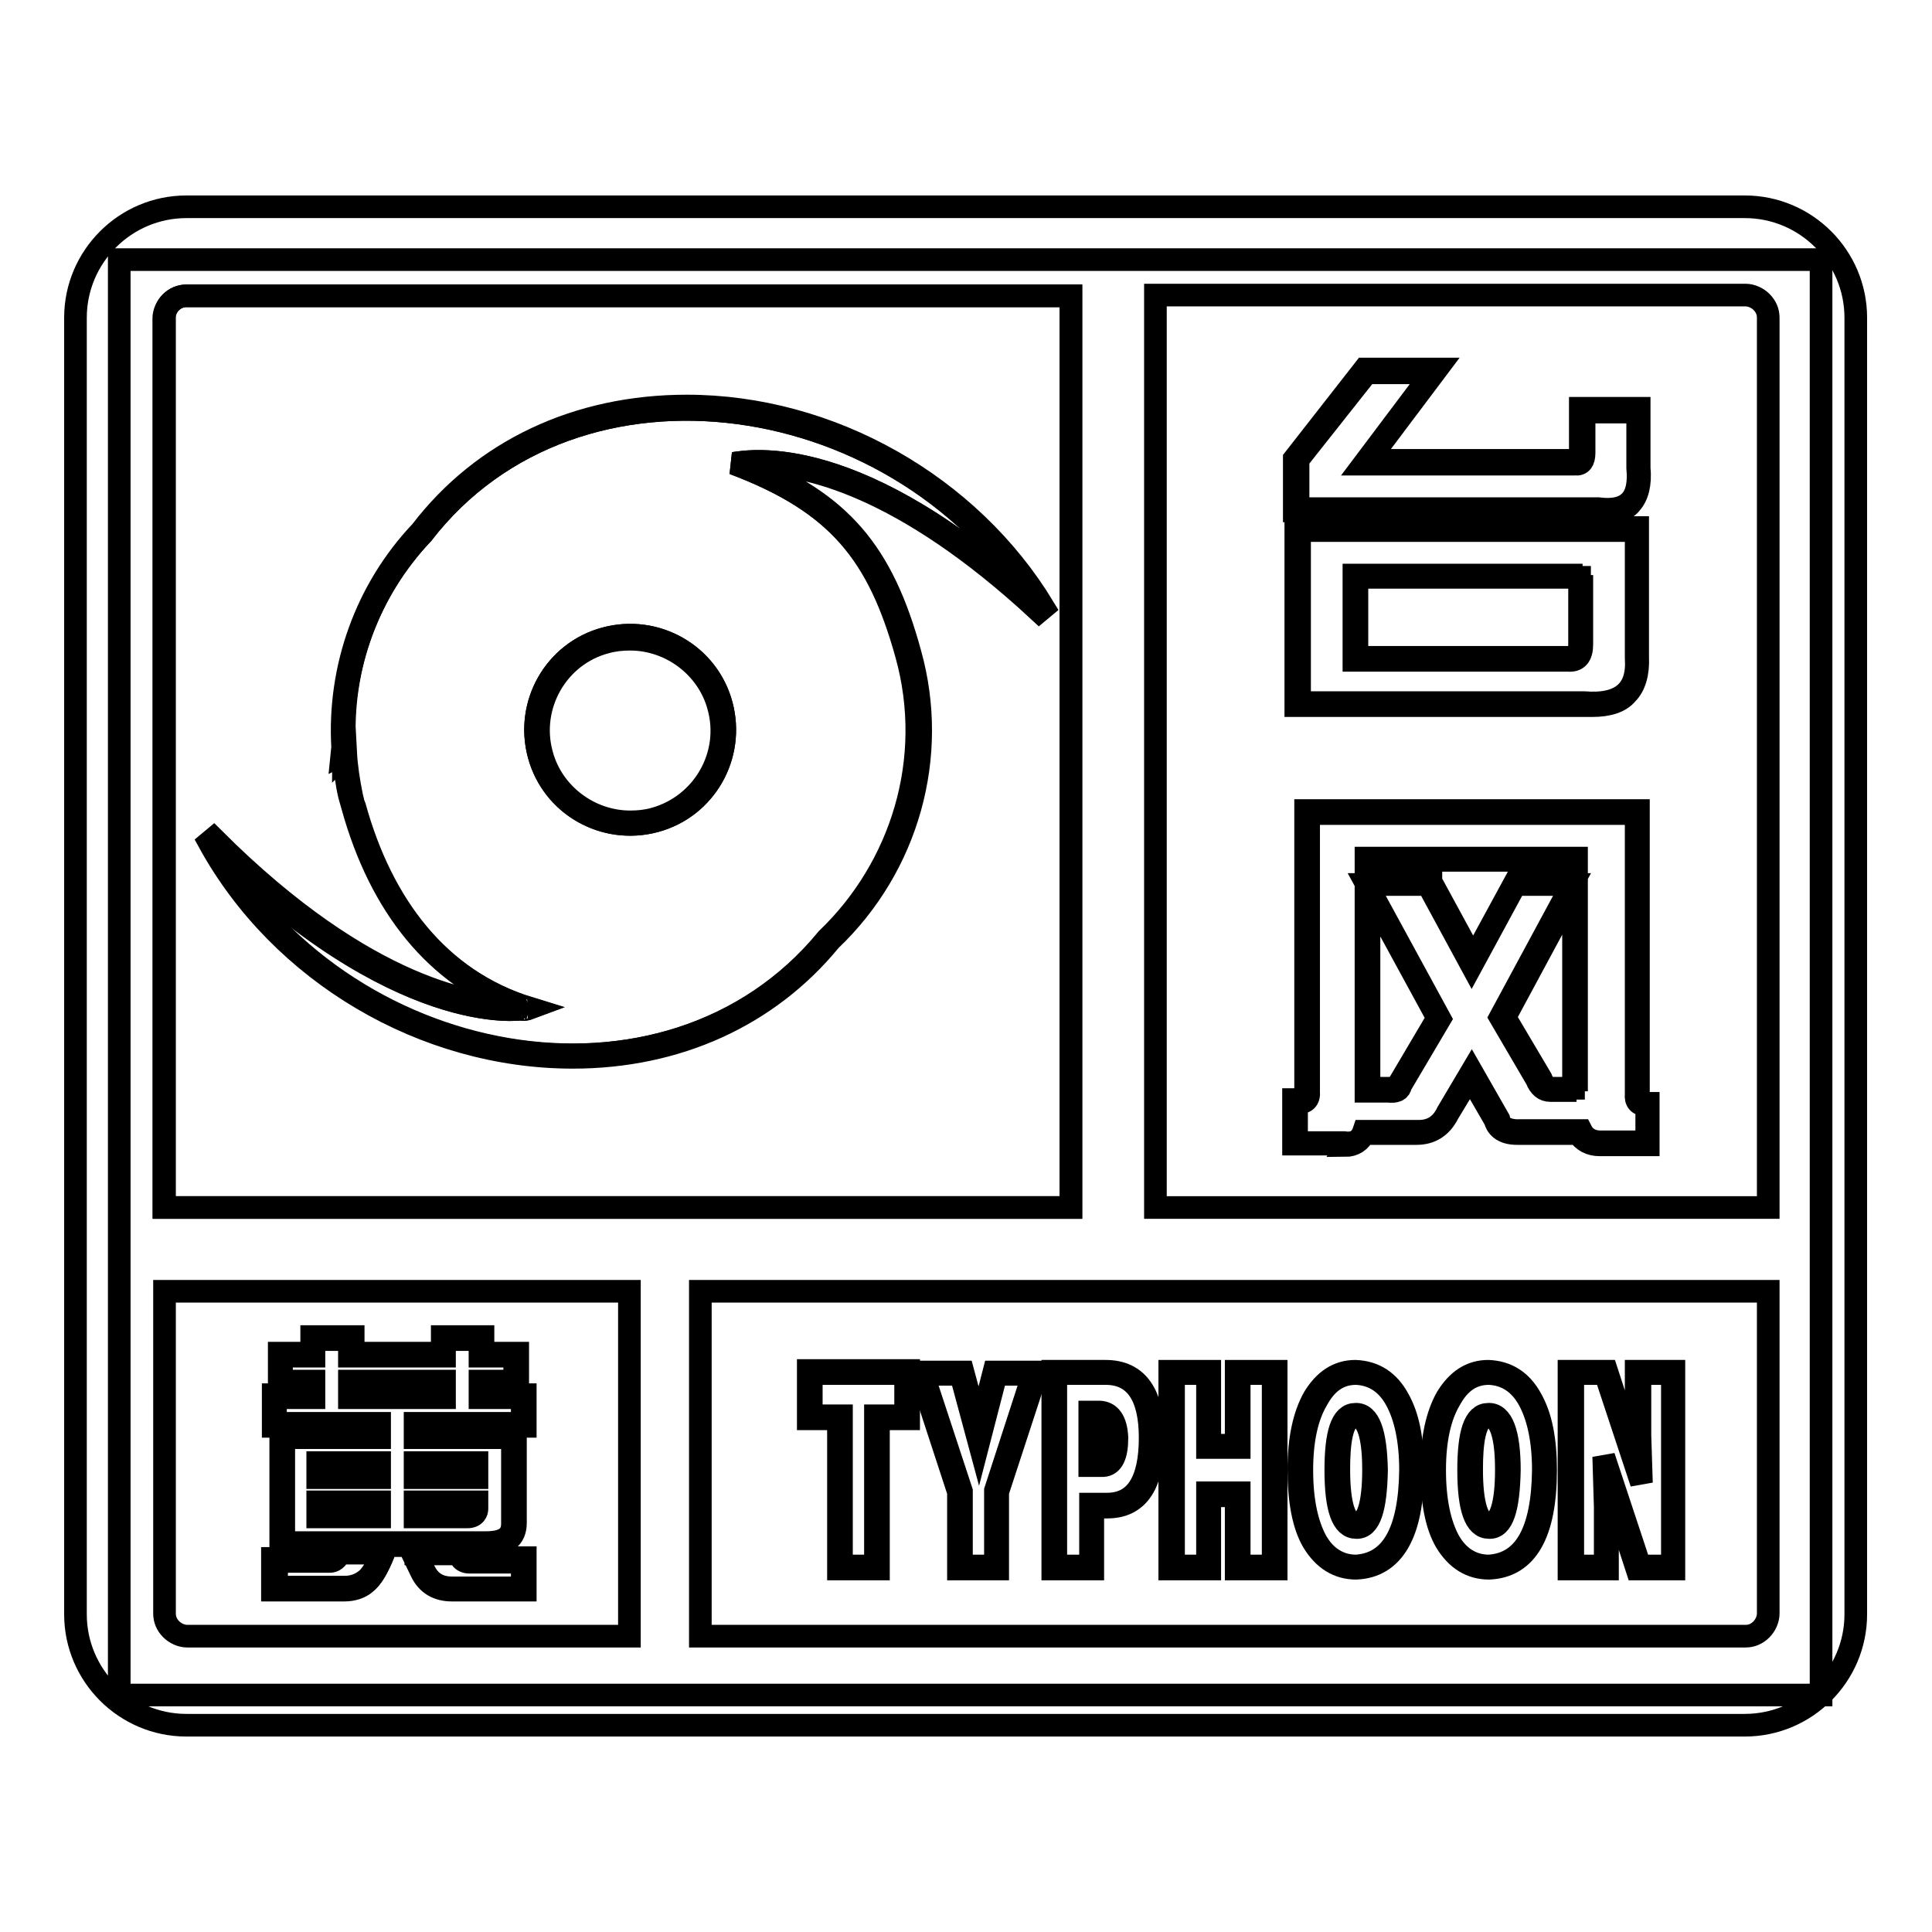 <?xml version="1.0" encoding="utf-8"?>
<!-- Svg Vector Icons : http://www.onlinewebfonts.com/icon -->
<!DOCTYPE svg PUBLIC "-//W3C//DTD SVG 1.1//EN" "http://www.w3.org/Graphics/SVG/1.1/DTD/svg11.dtd">
<svg version="1.1" xmlns="http://www.w3.org/2000/svg" xmlns:xlink="http://www.w3.org/1999/xlink" x="0px" y="0px" viewBox="0 0 256 256" enable-background="new 0 0 256 256" xml:space="preserve">
<g> <path stroke-width="3" fill-opacity="0" stroke="#000000"  d="M15.8,34.4h225.5v190.2H15.8V34.4z"/> <path stroke-width="3" fill-opacity="0" stroke="#000000"  d="M24.7,27.4h206.5c8.1,0,14.7,6.6,14.7,14.7v171.8c0,8.1-6.6,14.7-14.7,14.7H24.7c-8.1,0-14.7-6.6-14.7-14.7 V42.1C10,34,16.6,27.4,24.7,27.4z M92.8,171.1v45.7h138.5c0.8,0,1.5-0.3,2.1-0.9c0.5-0.5,0.9-1.3,0.9-2.1v-42.7H92.8z M83.4,216.8 v-45.7H21.8v42.7c0,0.8,0.3,1.5,0.9,2.1c0.5,0.5,1.3,0.9,2.1,0.9H83.4L83.4,216.8z M153.1,39.2V160h81.2V42.1 c0-0.8-0.3-1.5-0.9-2.1c-0.5-0.5-1.3-0.9-2.1-0.9H153.1L153.1,39.2z M141.9,160V39.2H24.7c-0.8,0-1.5,0.3-2.1,0.9 c-0.5,0.5-0.9,1.3-0.9,2.1V160H141.9L141.9,160z"/> <path stroke-width="3" fill-opacity="0" stroke="#000000"  d="M24.7,39.2h117.2V160H21.8V42.1C21.8,40.5,23.1,39.2,24.7,39.2z"/> <path stroke-width="3" fill-opacity="0" stroke="#000000"  d="M68.4,179.5v3.7h-4.6v1.8h5.6v3.8H55.2v1.4h12.9v11.6c0,1.8-1.2,2.7-3.7,2.7h-27v-14.3h12.8v-1.4H36.4V185 h5v-1.8h-4.3v-3.7h4.3v-2.2h5.1v2.2h12.2v-2.2h5.1v2.2H68.4z M46.5,185h12.2v-1.8H46.5V185z M61.9,200.8c0.8,0,1.1-0.3,1.1-0.9 v-0.7h-7.8v1.6H61.9L61.9,200.8z M50.1,200.8v-1.6h-7.8v1.6H50.1z M42.3,195.6h7.8V194h-7.8V195.6z M55.2,194v1.6H63V194H55.2z  M44.8,205.6h6.1c-0.8,2.1-1.6,3.5-2.4,4c-0.8,0.6-1.7,0.9-2.8,0.9h-9.3v-3.8h7.2C44.1,206.7,44.5,206.4,44.8,205.6z M54.8,205.6 h6.1l0.3,0.7c0.2,0.3,0.5,0.4,1,0.4h7.2v3.8h-9.5c-1.8,0-3.1-0.8-3.9-2.4L54.8,205.6L54.8,205.6z"/> <path stroke-width="3" fill-opacity="0" stroke="#000000"  d="M69.6,210.7h-9.7c-1.9,0-3.3-0.8-4.1-2.5l-1.4-2.9H61l0.4,0.8c0.1,0.2,0.4,0.3,0.8,0.3h7.4V210.7 L69.6,210.7z M55.1,205.8l1.1,2.3c0.7,1.5,1.9,2.3,3.7,2.3h9.3V207h-7c-0.5,0-0.9-0.2-1.1-0.5l-0.3-0.6H55.1z M45.6,210.7h-9.5 v-4.2h7.4c0.4,0,0.7-0.3,1-1l0-0.1h6.5l-0.1,0.3c-0.9,2.2-1.7,3.5-2.5,4.1C47.7,210.4,46.7,210.7,45.6,210.7L45.6,210.7z  M36.6,210.3h9.1c1,0,1.9-0.3,2.7-0.9c0.7-0.5,1.5-1.7,2.2-3.6h-5.6c-0.3,0.8-0.8,1.1-1.3,1.1h-7L36.6,210.3L36.6,210.3z  M64.4,204.8H37.2V190h12.8v-1H36.2v-4.2h5.1v-1.3h-4.3v-4.2h4.3v-2.2h5.5v2.2h11.8v-2.2H64v2.2h4.6v4.2H64v1.3h5.6v4.2H55.4v1 h12.9v11.8C68.3,203.8,67,204.8,64.4,204.8z M37.6,204.4h26.8c2.4,0,3.5-0.8,3.5-2.5v-11.4H55v-1.9h14.2v-3.4h-5.6V183h4.6v-3.3 h-4.6v-2.2h-4.7v2.2H46.3v-2.2h-4.7v2.2h-4.3v3.3h4.3v2.2h-5.1v3.4h13.8v1.9H37.6L37.6,204.4L37.6,204.4z M61.9,201H55v-2h8.2v0.9 C63.2,200.3,63,201,61.9,201L61.9,201z M55.4,200.6h6.4c0.8,0,0.9-0.4,0.9-0.7v-0.5h-7.4V200.6z M50.3,201h-8.2v-2h8.2V201z  M42.5,200.6h7.4v-1.2h-7.4V200.6z M63.2,195.8H55v-2h8.2V195.8z M55.4,195.4h7.4v-1.2h-7.4V195.4z M50.3,195.8h-8.2v-2h8.2V195.8z  M42.5,195.4h7.4v-1.2h-7.4V195.4z M58.9,185.2H46.3V183h12.6V185.2z M46.7,184.8h11.8v-1.3H46.7V184.8z"/> <path stroke-width="3" fill-opacity="0" stroke="#000000"  d="M211,93.5c-0.4,0-0.8,0-1.2,0l-38.1,0V69.9h45.3v17.2c0.1,2.1-0.4,3.8-1.4,4.8 C214.7,93,213.1,93.5,211,93.5z M207.9,87.2l0.3,0c0.4,0,0.7-0.1,0.8-0.4c0.2-0.3,0.3-0.8,0.3-1.4v-8.9h-29.5v10.6H207.9z  M212.9,67.8c-0.4,0-0.8,0-1.3-0.1l-40.1,0v-6.9l9.3-11.9h9.6l-9.1,12.1l27.4,0c0.3,0,0.7-0.1,0.7-1.2v-5.7h7.8V62 c0.2,2.1-0.2,3.7-1.1,4.7C215.5,67.5,214.4,67.8,212.9,67.8z"/> <path stroke-width="3" fill-opacity="0" stroke="#000000"  d="M172,60.9l9.1-11.5h8.7l-9.1,12.1h28c0.8,0.1,1.2-0.4,1.2-1.5v-5.4h7.1V62c0.4,4.1-1.3,5.9-5.2,5.4H172 V60.9z M172.2,93.1V70.3h44.6v16.9c0.3,4.3-2,6.3-6.9,5.9H172.2z M209.7,76.2h-30.3v11.3h28.4c1.2,0.1,1.8-0.6,1.8-2.1V76.2z"/> <path stroke-width="3" fill-opacity="0" stroke="#000000"  d="M178,151.6l-6.6,0v-5.9l0.4,0c0.1,0,0.2,0,0.3,0c0.3,0,0.6-0.1,0.7-0.2c0.2-0.2,0.2-0.5,0.2-0.9l0-37.2 h44.1v37.6c-0.1,0.4,0,0.6,0.1,0.8c0.2,0.2,0.5,0.3,0.9,0.4l0.3,0v5.5h-6.4c-1.3,0-2.2-0.5-2.9-1.5h-7.6c-0.2,0-0.3,0-0.5,0 c-2,0-2.7-1-2.9-1.8l-3.3-5.7l-2.9,4.8c-0.9,1.8-2.3,2.7-4.2,2.7h-7c-0.4,1-1.3,1.6-2.5,1.6C178.3,151.6,178.1,151.6,178,151.6 L178,151.6z M184.1,144.2c0.2,0,0.3,0,0.4,0c0.6,0,0.7-0.2,0.8-0.5l5.2-8.8l-9.1-16.7v26H184.1L184.1,144.2z M204.2,142.9 c0.5,1.3,1.2,1.3,1.5,1.3h2.8v-26.3l-9.1,16.9L204.2,142.9L204.2,142.9z M189.6,116.8l5.6,10.3l5.6-10.3h7.7V114h-27.1v2.7H189.6 L189.6,116.8z"/> <path stroke-width="3" fill-opacity="0" stroke="#000000"  d="M171.8,146.1c1.2,0.1,1.7-0.4,1.6-1.5v-36.8h43.4v37.2c-0.1,0.9,0.3,1.4,1.4,1.5v4.8h-6.1 c-1.2,0-2.1-0.5-2.6-1.5h-7.9c-1.7,0.1-2.8-0.4-3-1.5l-3.6-6.3l-3.2,5.4c-0.8,1.7-2.1,2.5-3.8,2.5h-7.3c-0.4,1.2-1.3,1.7-2.6,1.5 h-6.3V146.1L171.8,146.1z M208.9,144.6v-30.9H181v30.9h3c0.9,0.1,1.5-0.1,1.6-0.8l5.2-8.8l-9.7-17.8h8.1l5.8,10.7l5.8-10.7h7.5 l-9.5,17.6l4.8,8.2c0.4,1,1,1.5,1.8,1.5H208.9z"/> <path stroke-width="3" fill-opacity="0" stroke="#000000"  d="M111.1,207.9V188h-4v-6.4h13.3v6.4h-4v19.9H111.1z"/> <path stroke-width="3" fill-opacity="0" stroke="#000000"  d="M107.5,187.6V182H120v5.6h-4v19.9h-4.5v-19.9H107.5L107.5,187.6z"/> <path stroke-width="3" fill-opacity="0" stroke="#000000"  d="M127,207.9v-10.2l-5.2-15.9h5.8l2.1,7.8l2-7.8h5.7l-5.2,15.9l0,10.2H127z"/> <path stroke-width="3" fill-opacity="0" stroke="#000000"  d="M131.9,197.5v10h-4.5v-9.9l-5.1-15.5h5l2.4,8.9l2.3-8.9h4.9L131.9,197.5L131.9,197.5z"/> <path stroke-width="3" fill-opacity="0" stroke="#000000"  d="M139.5,207.9v-26.2h7c4.2,0,6.3,3,6.3,8.9c0,6.1-2,9.1-6.1,9.1h-1.9v8.2H139.5L139.5,207.9z M146.2,193.8 c0.9-0.1,1.4-1.2,1.4-3.3c-0.1-2.6-1.2-3-2.1-3h-0.8v6.3H146.2L146.2,193.8z"/> <path stroke-width="3" fill-opacity="0" stroke="#000000"  d="M144.4,207.5h-4.5V182h6.6c3.9,0,5.9,2.9,5.9,8.5c0,5.8-1.9,8.8-5.7,8.8h-2.2V207.5L144.4,207.5z  M144.4,194.2h1.8c1.2-0.1,1.8-1.3,1.8-3.7c-0.1-2.2-0.9-3.4-2.4-3.4h-1.2V194.2L144.4,194.2z"/> <path stroke-width="3" fill-opacity="0" stroke="#000000"  d="M163.8,207.9v-9.7h-3.5v9.7h-5.3v-26.2h5.3v9.8h3.5v-9.8h5.3v26.2H163.8z"/> <path stroke-width="3" fill-opacity="0" stroke="#000000"  d="M160,207.5h-4.5V182h4.5v9.8h4.2V182h4.5v25.5h-4.5v-9.7H160V207.5L160,207.5z"/> <path stroke-width="3" fill-opacity="0" stroke="#000000"  d="M179.7,207.8c-2.4,0-4.3-1.2-5.7-3.5c-1.3-2.2-1.9-5.5-1.9-9.6c0-4,0.7-7.2,2-9.5c1.4-2.3,3.2-3.5,5.5-3.5 c2.5,0.1,4.4,1.3,5.7,3.7c1.3,2.3,1.9,5.4,1.9,9.4C187.2,203.2,184.6,207.6,179.7,207.8L179.7,207.8z M179.6,187.7 c-1.9,0-2.2,3.8-2.2,7c0,4.7,0.8,7.2,2.3,7.2c1.5,0,2.3-2.5,2.3-7.2C182,191.6,181.6,187.7,179.6,187.7l0-0.4L179.6,187.7 L179.6,187.7z"/> <path stroke-width="3" fill-opacity="0" stroke="#000000"  d="M179.7,182c2.3,0.1,4.1,1.3,5.3,3.5c1.2,2.2,1.9,5.3,1.9,9.3c-0.1,8.2-2.5,12.4-7.2,12.7 c-2.3,0-4.1-1.2-5.3-3.3c-1.2-2.2-1.9-5.3-1.9-9.4c0-4,0.7-7.1,2-9.3C175.8,183.1,177.5,182,179.7,182L179.7,182z M179.6,187.4 c-1.8,0-2.6,2.5-2.6,7.4c0,5.1,0.9,7.6,2.7,7.6c1.8,0.1,2.6-2.5,2.7-7.6C182.3,189.8,181.4,187.3,179.6,187.4z"/> <path stroke-width="3" fill-opacity="0" stroke="#000000"  d="M197.3,207.8c-2.4,0-4.3-1.2-5.7-3.5c-1.3-2.2-1.9-5.5-1.9-9.6c0-4,0.7-7.2,2-9.5c1.4-2.3,3.2-3.5,5.5-3.5 c2.5,0.1,4.4,1.3,5.7,3.7c1.3,2.3,1.9,5.4,1.9,9.4C204.8,203.2,202.3,207.6,197.3,207.8L197.3,207.8z M197.2,187.7 c-1.9,0-2.2,3.8-2.2,7c0,4.7,0.8,7.2,2.3,7.2c1.5,0,2.3-2.5,2.3-7.2C199.6,191.6,199.2,187.7,197.2,187.7l0-0.4L197.2,187.7 L197.2,187.7z"/> <path stroke-width="3" fill-opacity="0" stroke="#000000"  d="M197.3,182c2.3,0.1,4.1,1.3,5.3,3.5s1.9,5.3,1.9,9.3c-0.1,8.2-2.5,12.4-7.2,12.7c-2.3,0-4.1-1.2-5.3-3.3 c-1.2-2.2-1.9-5.3-1.9-9.4c0-4,0.7-7.1,2-9.3C193.4,183.1,195.1,182,197.3,182L197.3,182z M197.2,187.4c-1.8,0-2.6,2.5-2.6,7.4 c0,5.1,0.9,7.6,2.7,7.6c1.8,0.1,2.6-2.5,2.7-7.6C200,189.8,199,187.3,197.2,187.4z"/> <path stroke-width="3" fill-opacity="0" stroke="#000000"  d="M216.9,207.9l-4-12.3l0.1,4.1v8.2h-5.1v-26.2h5l4,12.3l-0.1-3.8v-8.5h5v26.2H216.9z"/> <path stroke-width="3" fill-opacity="0" stroke="#000000"  d="M212.7,182l4.8,14.5l-0.2-6.3V182h4.3v25.5h-4.3l-4.8-14.5l0.2,6.7v7.8h-4.3V182H212.7z"/> <path stroke-width="3" fill-opacity="0" stroke="#000000"  d="M80.2,84.6c-6.7,1.8-10.6,8.7-8.8,15.4s8.7,10.6,15.4,8.8s10.6-8.7,8.8-15.4S86.9,82.8,80.2,84.6z  M86.7,108.5c-1.1,0.3-2.1,0.4-3.2,0.4c-5.4,0-10.3-3.7-11.7-8.9c-1.8-6.4,2-13.2,8.5-14.9c1.1-0.3,2.1-0.4,3.2-0.4 c5.4,0,10.3,3.7,11.7,8.9C97,100,93.2,106.7,86.7,108.5z"/> <path stroke-width="3" fill-opacity="0" stroke="#000000"  d="M137.7,81l0.6-0.5c-9.8-16.2-28.3-26.7-47.3-26.7c-14.5,0-27,5.9-35.2,16.6c-7.3,7.7-11,18.1-10.4,28.6 l-0.1,1l0.2-0.1c0.2,2,0.4,3.8,0.8,5.5l0.4,1.4c3.7,13.4,11.2,22.5,21.8,26.4c-0.2,0-0.5,0-0.8,0c-4.1,0-18.9-1.6-39.4-22.1 l-0.6,0.5c9.5,17.3,28.5,28.5,48.2,28.5h0c13.8,0,25.9-5.5,34.1-15.5c10.3-9.8,14.4-24.4,10.6-38c-3.7-13.6-9.3-20-21.7-25 c0.6,0,1.2-0.1,1.8-0.1C106.6,61.5,119.5,64.1,137.7,81z M97.2,61.4c13.8,5.2,19.2,12,22.9,25.3c3.9,14-0.7,28.3-10.5,37.7 c-21.2,25.8-64.9,17.6-81.7-12.9c24.8,24.9,41.2,22.2,41.2,22.2c-0.2,0,0.2,0.2,1-0.1c-12-3.7-19.6-13.7-23.2-26.7 c-0.1-0.5-0.2-1-0.4-1.4c-0.5-1.9-0.7-3.8-0.8-5.8c0,0.1-0.1,0.3-0.2,0.4c0-0.3,0.1-0.6,0.1-1C45,88.4,48.9,78.2,56,70.7 c20.3-26.3,64.1-19.7,82,10.1C113.8,58.3,99.3,61.1,97.2,61.4z"/> <path stroke-width="3" fill-opacity="0" stroke="#000000"  d="M97.2,61.4c2.1-0.3,16.6-3.1,40.7,19.4C120,51,76.3,44.4,56,70.7C48.9,78.2,45,88.4,45.7,99.1 c0,0.3-0.1,0.6-0.1,1c0-0.1,0.1-0.3,0.2-0.4c0.1,1.9,0.4,3.8,0.8,5.8c0.1,0.5,0.2,1,0.4,1.4c3.6,13,11.1,23,23.2,26.7 c-0.8,0.3-1.2,0.1-1,0.1c0,0-16.4,2.7-41.2-22.2c16.8,30.4,60.5,38.7,81.7,12.9c9.9-9.3,14.4-23.7,10.5-37.7 C116.5,73.4,111,66.6,97.2,61.4z M86.8,108.8c-6.7,1.8-13.6-2.1-15.4-8.8c-1.8-6.7,2.1-13.6,8.8-15.4c6.7-1.8,13.6,2.1,15.4,8.8 S93.5,107,86.8,108.8z"/></g>
</svg>